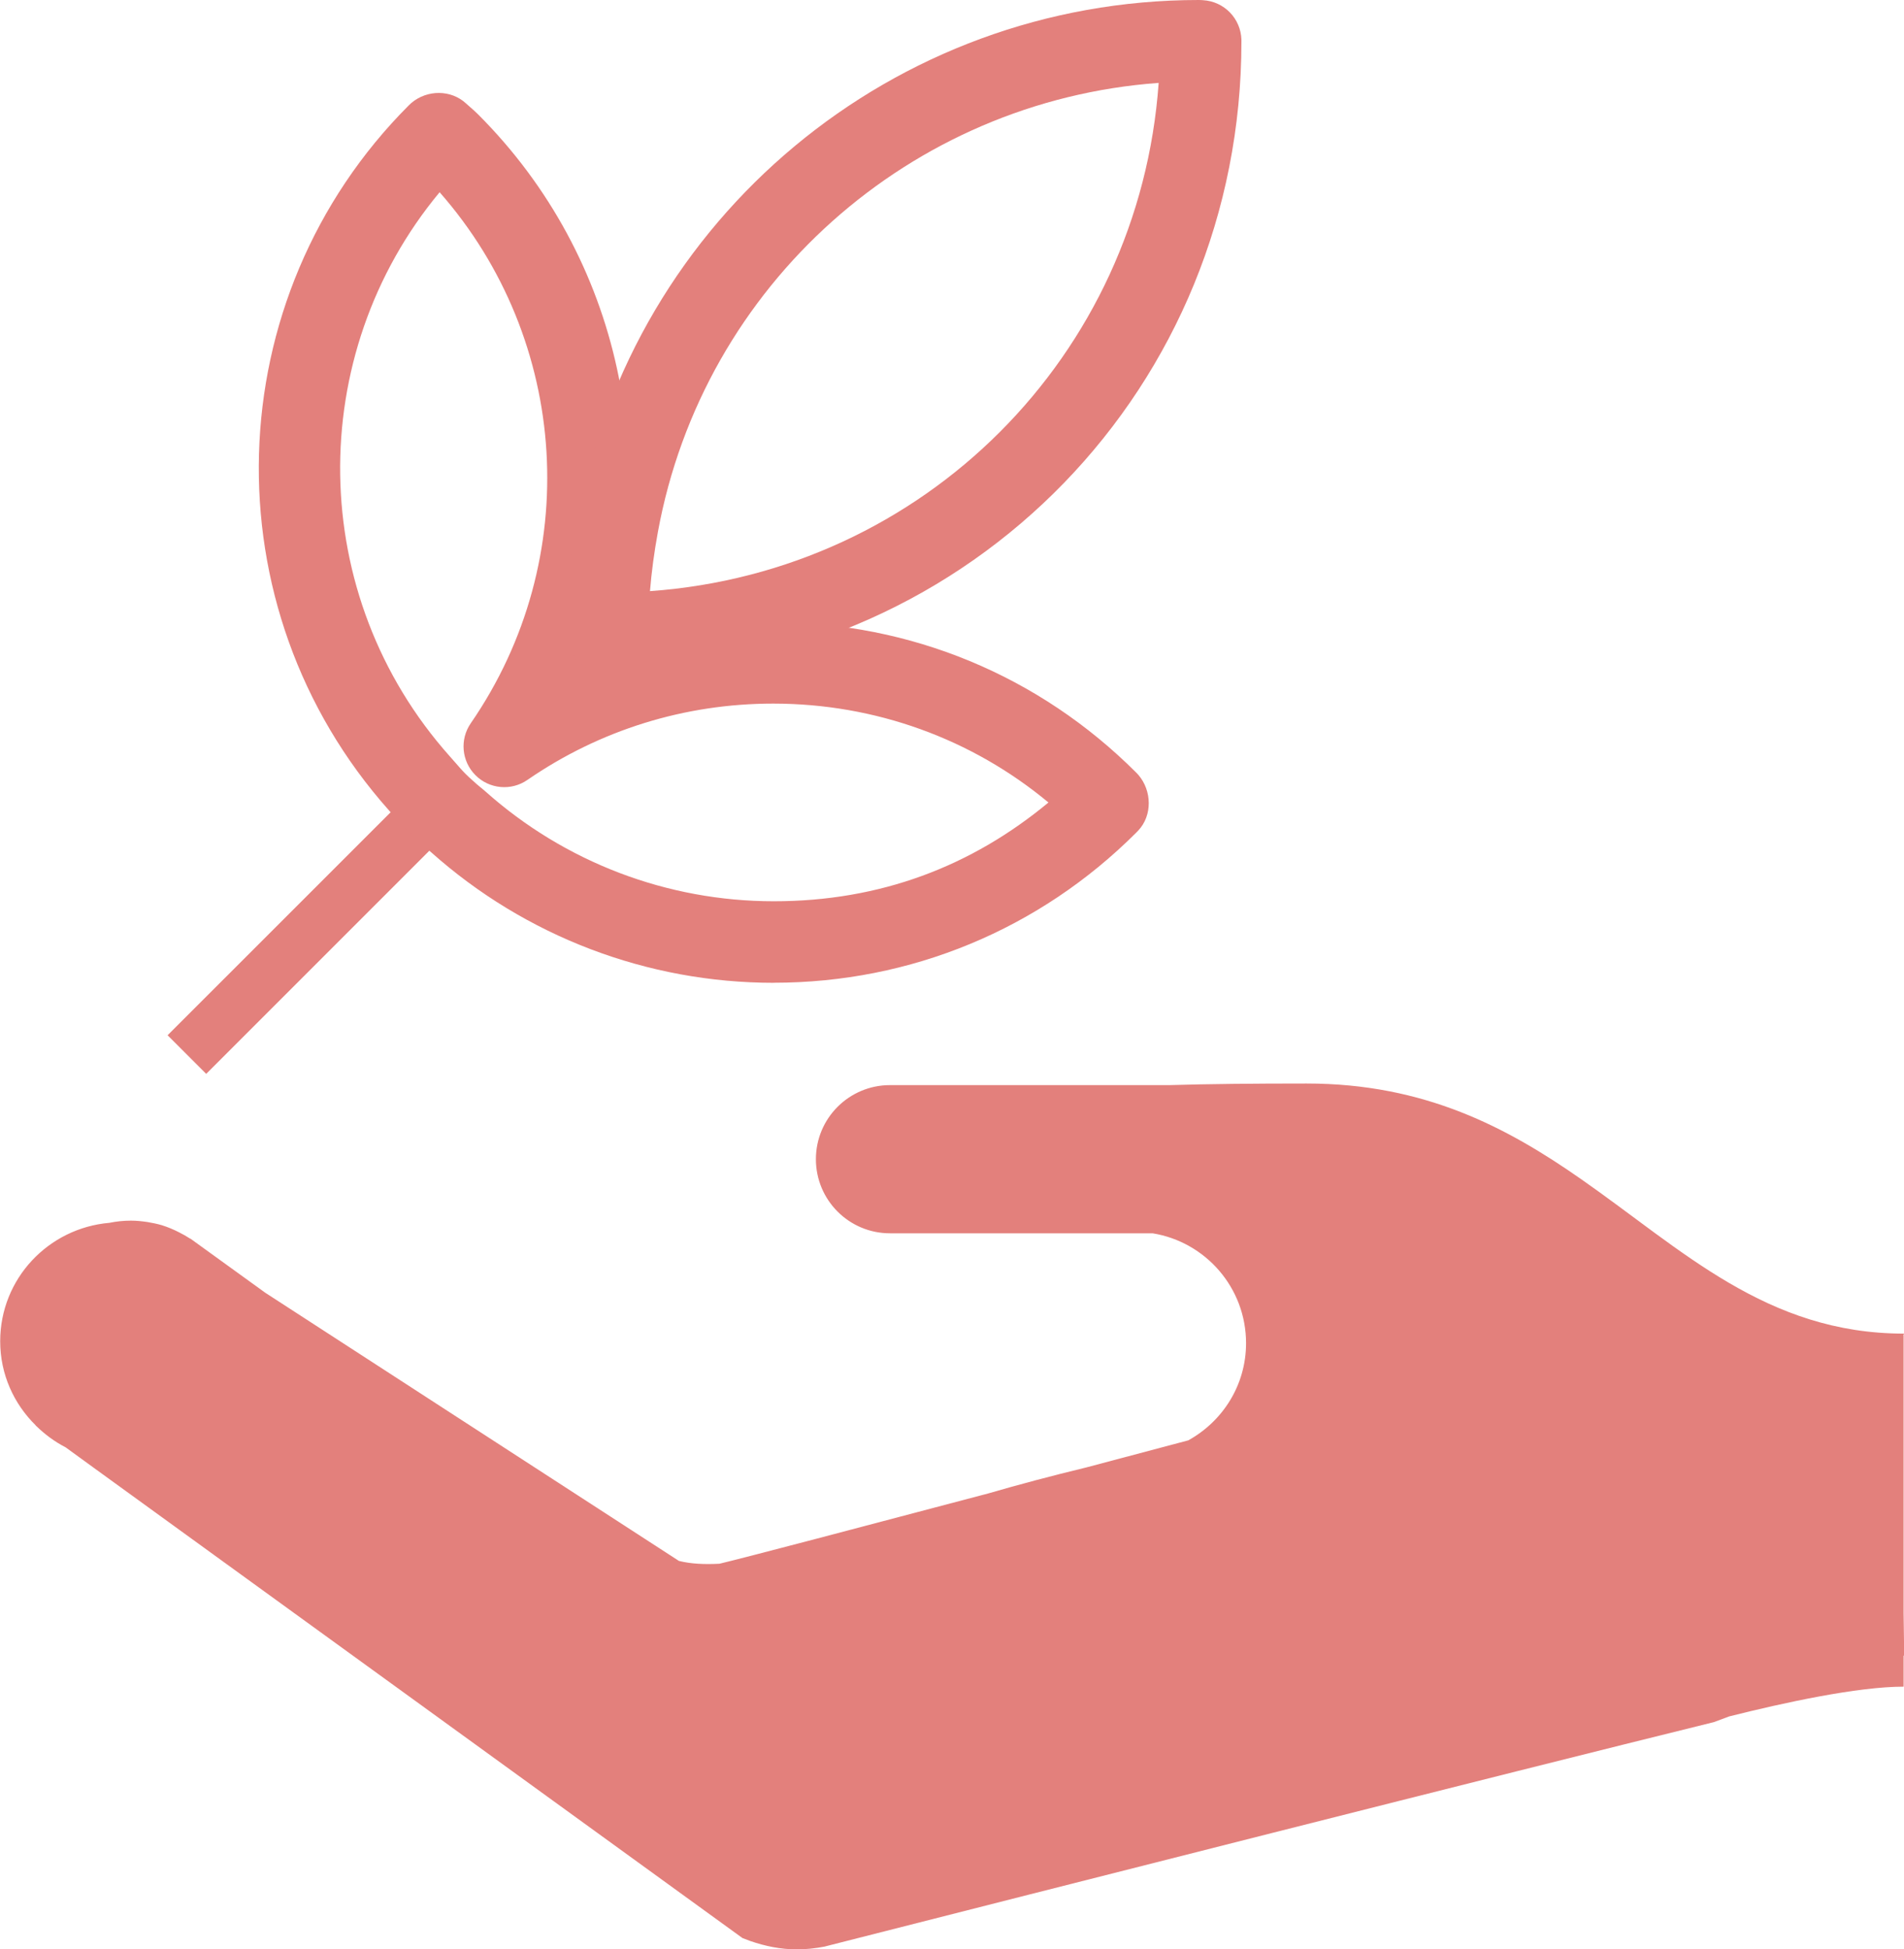 <?xml version="1.0" encoding="UTF-8"?>
<svg id="Layer_2" data-name="Layer 2" xmlns="http://www.w3.org/2000/svg" width="296.3" height="303.34" viewBox="0 0 296.3 303.34">
  <defs>
    <style>
      .cls-1 {
        fill: #e3807c;
      }
    </style>
  </defs>
  <g id="Layer_1-2" data-name="Layer 1">
    <g>
      <path class="cls-1" d="M296.21,207.8l.09-.27c-21.4,0-34.5-13.05-50.25-24.04-11.44-7.98-24.26-14.88-42.72-14.88-8.29,0-15.33.07-21.3.25h-43.53c-6.37,0-11.53,5.16-11.53,11.53s5.16,11.53,11.53,11.53h40.87c8.25,1.34,14.54,8.48,14.54,17.1,0,6.54-3.65,12.17-8.99,15.12-1.3.35-7.55,2.01-15.89,4.22-5.38,1.3-10.49,2.66-15.27,4.05l-1.03.27c-17.95,4.75-37.27,9.84-40.77,10.66-2.32.12-4.44.03-6.31-.44l-64.37-41.73-11.66-8.43v.03c-.56-.37-1.15-.7-1.75-1-.86-.44-1.75-.82-2.69-1.11-.74-.22-1.5-.37-2.28-.5-.83-.12-1.66-.21-2.52-.21-1.15,0-2.27.12-3.35.34-9.51.82-17,8.71-17,18.43,0,5.15,2.13,9.75,5.53,13.09l-.02.02.09.07c1.35,1.31,2.87,2.45,4.57,3.32l4.43,3.22,100.91,73.15h0c.41.15.83.31,1.24.47,2.27.78,4.67,1.29,7.21,1.29,1.49,0,2.93-.16,4.33-.43l.5-.13c34.18-8.7,104.83-26.65,137.89-34.8.82-.31,1.58-.59,2.39-.89,8.43-2.12,19.94-4.63,27.14-4.63v-4.83h.09s-.09-6.64-.09-6.64v-43.18Z"/>
      <path class="cls-1" d="M67.96,124.91c-.95-.96-1.79-1.99-2.69-2.99l-39.19,39.18,6.01,6.01,39.21-39.21c-.49-.44-1.02-.82-1.5-1.28-.55-.52-1.15-1-1.69-1.54l-.17-.17Z"/>
      <path class="cls-1" d="M120.41,152.94c-19.68,0-38.62-7.21-53.31-20.31l-.45-.38c-.4-.33-.8-.66-1.19-1.03l-.55-.5c-.44-.39-.88-.79-1.3-1.21-.9-.9-1.59-1.69-2.27-2.48l-.78-.89c-28.2-31.63-26.84-79.84,3.08-109.77.12-.12.25-.24.39-.36,2.46-2.08,6.2-2.08,8.54.13l.54.48c.44.38.87.76,1.3,1.19,22.36,22.36,29.03,55.17,18.66,83.77,8.66-3.13,17.86-4.75,27.25-4.75,21.35,0,41.42,8.31,56.51,23.41.11.11.21.22.31.33,2.13,2.46,2.22,6.33-.02,8.69-.04.04-.25.26-.29.3-15.07,15.07-35.11,23.37-56.42,23.37ZM68.4,29.93c-21.03,25.31-20.73,62.73,1.6,87.77l.9,1.02c.51.58,1.01,1.17,1.56,1.72.39.39.61.58.82.77.3.27.61.54.9.81.14.13.32.27.49.41.29.24.58.47.86.72,12.37,11.03,28.31,17.1,44.88,17.1s30.75-5.42,42.75-15.37c-11.94-9.93-26.97-15.39-42.84-15.39-13.76,0-26.98,4.11-38.25,11.88-2.52,1.74-5.92,1.43-8.08-.74-2.16-2.16-2.47-5.56-.73-8.08,17.62-25.54,15.41-59.61-4.85-82.64Z"/>
      <path class="cls-1" d="M94.88,104.97c-.05,0-.1,0-.15,0h-.3c-3.27-.09-5.94-2.64-6.17-5.91l-.02-.31c0-.14-.01-.29-.01-.43,0-5.79.55-11.62,1.69-17.83C98.47,33.86,139.11,0,186.55,0c.12,0,.24,0,.37.01l.3.02c3.28.19,5.87,2.85,5.97,6.14v.3c.01,53.59-41.84,96.72-95.27,98.37-.36,0-.69.03-1.02.05-.67.04-1.34.08-2.02.08ZM180.31,12.9c-38.6,2.8-70.86,31.33-77.93,69.89-.58,3.17-.99,6.22-1.23,9.2,42.71-3.05,76.15-36.68,79.16-79.09Z"/>
    </g>
  </g>
</svg>